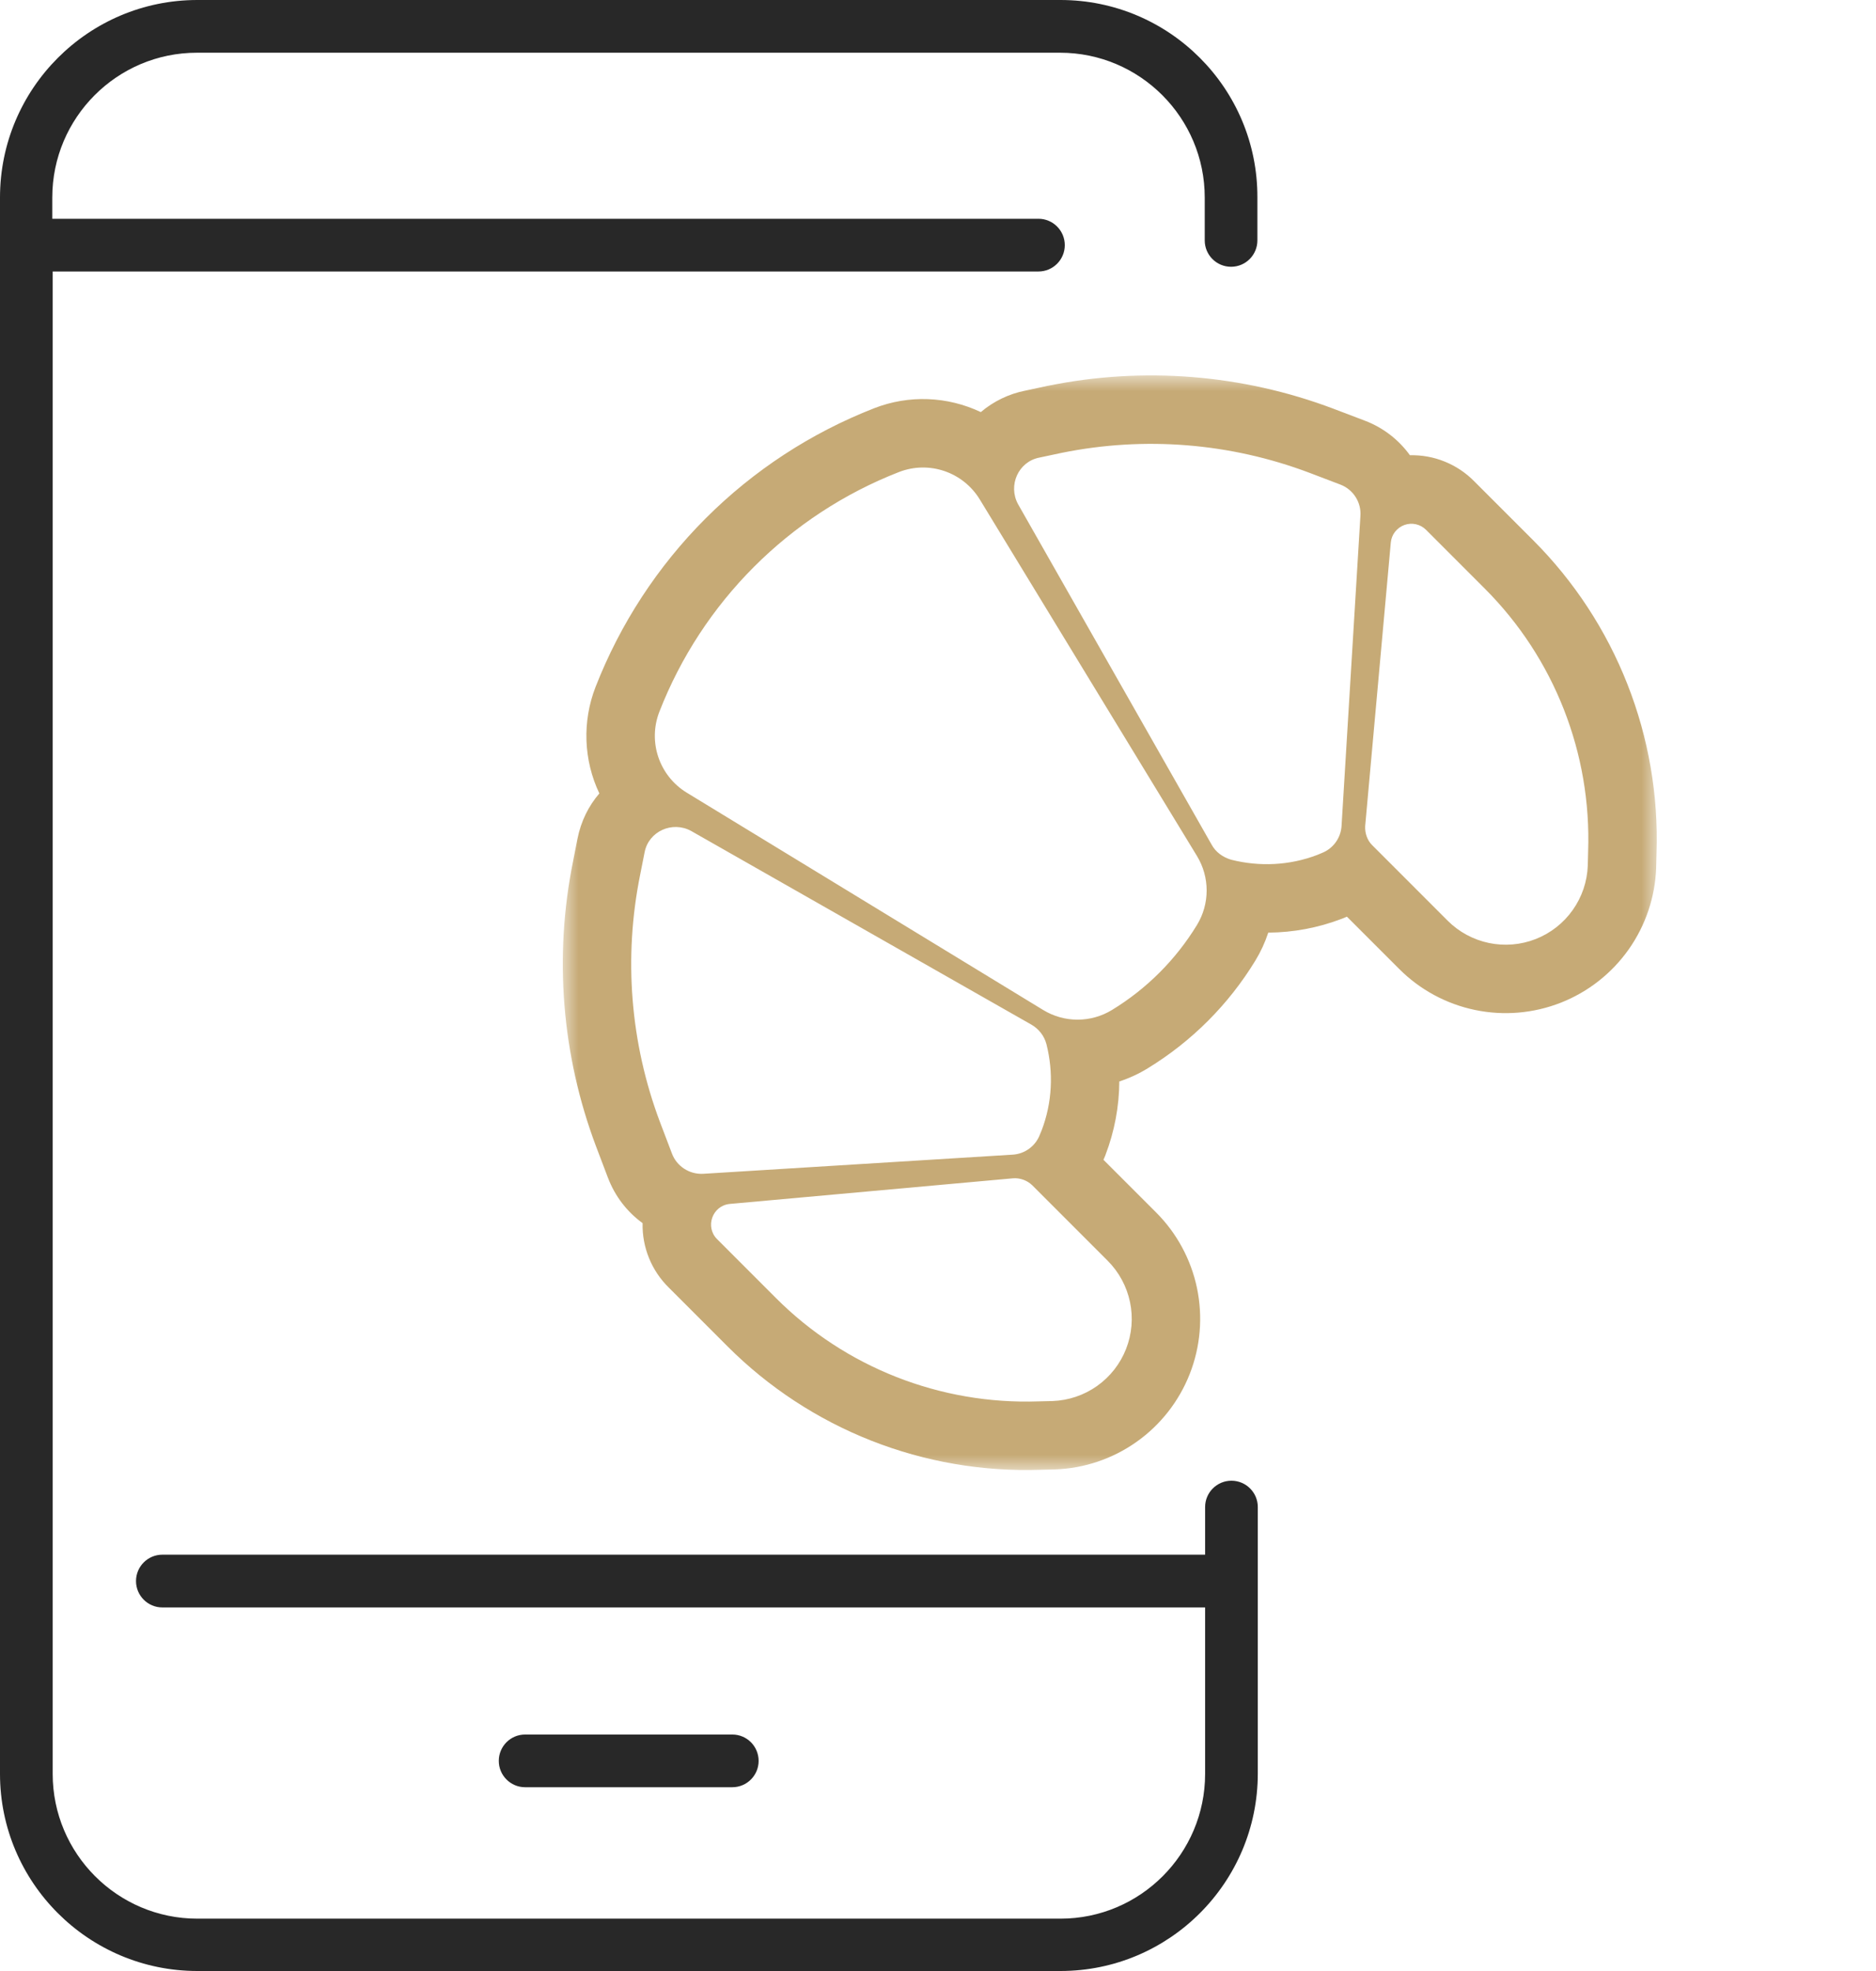 <?xml version="1.0" encoding="UTF-8"?><svg width="60" height="63" viewBox="0 0 60 63" fill="none" xmlns="http://www.w3.org/2000/svg">
<path d="M6.311 63H33.917C37.399 63 40.228 60.17 40.228 56.686V48.171C40.228 47.706 39.851 47.329 39.385 47.329C38.92 47.329 38.543 47.706 38.543 48.171V49.693H5.192C4.727 49.693 4.35 50.071 4.35 50.536C4.35 51.001 4.727 51.379 5.192 51.379H38.543V56.699C38.543 59.252 36.469 61.327 33.917 61.327H6.311C3.759 61.327 1.685 59.252 1.685 56.699V8.678H33.213C33.678 8.678 34.055 8.301 34.055 7.836C34.055 7.37 33.678 6.993 33.213 6.993H1.672V6.314C1.672 3.761 3.746 1.685 6.298 1.685H33.904C36.456 1.685 38.531 3.761 38.531 6.314V7.685C38.531 8.15 38.908 8.527 39.373 8.527C39.838 8.527 40.215 8.15 40.215 7.685V6.314C40.228 2.83 37.399 0 33.917 0H6.311C2.829 0 0 2.83 0 6.314V56.699C0 60.17 2.829 63 6.311 63Z" fill="#282828"/>
<path d="M23.42 57.126C23.886 57.126 24.263 56.749 24.263 56.284C24.263 55.818 23.886 55.441 23.42 55.441H16.795C16.33 55.441 15.953 55.818 15.953 56.284C15.953 56.749 16.33 57.126 16.795 57.126H23.42Z" fill="#282828"/>
<g clip-path="url(#clip0_2002_3750)">
<mask id="mask0_2002_3750" style="mask-type:luminance" maskUnits="userSpaceOnUse" x="18" y="12" width="35" height="35">
<path d="M18 12H53V47H18V12Z" fill="white"/>
</mask>
<g mask="url(#mask0_2002_3750)">
<path d="M42.639 13.061L42.646 13.064L43.649 13.445L43.651 13.446C44.248 13.672 44.74 14.063 45.094 14.551C45.476 14.542 45.857 14.611 46.211 14.756C46.566 14.9 46.887 15.115 47.155 15.389L49.037 17.27C50.345 18.579 51.37 20.143 52.048 21.866C52.727 23.588 53.044 25.431 52.98 27.281L52.969 27.728V27.737C52.936 28.674 52.63 29.582 52.089 30.348C51.547 31.114 50.794 31.705 49.921 32.049C49.048 32.392 48.094 32.474 47.175 32.282C46.257 32.091 45.414 31.636 44.751 30.972L43.078 29.3L42.942 29.357L42.913 29.368C42.162 29.655 41.367 29.805 40.563 29.81C40.46 30.123 40.321 30.423 40.15 30.704C39.294 32.108 38.115 33.287 36.712 34.144L36.711 34.145C36.425 34.321 36.118 34.463 35.799 34.567C35.794 35.369 35.644 36.163 35.358 36.912L35.347 36.942L35.292 37.071L36.972 38.75C37.636 39.413 38.092 40.255 38.284 41.174C38.475 42.093 38.394 43.047 38.05 43.92C37.706 44.793 37.115 45.547 36.349 46.088C35.583 46.63 34.675 46.936 33.737 46.968H33.728L33.28 46.979C31.43 47.043 29.587 46.726 27.865 46.048C26.143 45.37 24.579 44.344 23.27 43.036L21.389 41.155C21.116 40.887 20.901 40.566 20.757 40.212C20.613 39.858 20.543 39.478 20.552 39.096C20.051 38.732 19.667 38.23 19.447 37.651L19.445 37.648L19.062 36.639C17.967 33.732 17.712 30.576 18.328 27.531L18.468 26.816C18.581 26.245 18.829 25.755 19.169 25.361C18.918 24.833 18.778 24.259 18.757 23.675C18.736 23.091 18.834 22.509 19.045 21.964L19.047 21.959C19.836 19.938 21.035 18.102 22.569 16.569C24.103 15.035 25.939 13.836 27.96 13.048L27.965 13.046C28.512 12.834 29.095 12.736 29.68 12.758C30.266 12.78 30.84 12.921 31.369 13.172C31.779 12.825 32.27 12.588 32.797 12.485L33.516 12.331L33.526 12.33C36.572 11.712 39.731 11.965 42.639 13.061ZM42.874 15.491L41.868 15.108C39.342 14.157 36.607 13.938 33.96 14.474L33.239 14.627C32.571 14.758 32.232 15.513 32.56 16.115L38.751 26.997C38.882 27.238 39.112 27.402 39.374 27.479C40.282 27.709 41.245 27.665 42.131 27.326L42.262 27.271C42.443 27.203 42.6 27.085 42.715 26.929C42.829 26.774 42.896 26.589 42.907 26.396L43.509 16.509C43.528 16.293 43.476 16.077 43.361 15.894C43.247 15.71 43.076 15.569 42.874 15.491ZM28.754 15.087C25.243 16.454 22.454 19.243 21.087 22.754C20.715 23.716 21.087 24.799 21.962 25.335L33.359 32.28C34.037 32.696 34.89 32.696 35.568 32.28C36.675 31.605 37.605 30.675 38.281 29.568C38.696 28.89 38.696 28.037 38.281 27.358L31.335 15.962C30.799 15.087 29.717 14.715 28.754 15.087ZM21.492 36.874C21.645 37.279 22.049 37.541 22.487 37.519L32.385 36.907C32.578 36.896 32.763 36.829 32.919 36.714C33.074 36.6 33.193 36.442 33.26 36.262L33.315 36.13C33.654 35.244 33.698 34.282 33.468 33.374C33.433 33.243 33.373 33.121 33.29 33.014C33.207 32.907 33.104 32.818 32.987 32.751L22.104 26.56C21.503 26.232 20.748 26.571 20.617 27.238L20.474 27.96C19.939 30.607 20.157 33.341 21.109 35.868L21.492 36.874ZM33.009 37.88C32.929 37.805 32.834 37.746 32.731 37.709C32.627 37.671 32.517 37.655 32.407 37.662L23.34 38.482C22.782 38.537 22.542 39.215 22.935 39.608L24.817 41.49C27.037 43.71 30.078 44.902 33.217 44.793L33.665 44.782C34.176 44.763 34.671 44.596 35.089 44.3C35.506 44.004 35.828 43.593 36.015 43.117C36.202 42.641 36.246 42.12 36.141 41.619C36.036 41.118 35.788 40.659 35.426 40.297L33.009 37.88ZM43.881 27.009L46.298 29.426C46.659 29.788 47.119 30.036 47.62 30.141C48.12 30.245 48.641 30.202 49.117 30.015C49.593 29.828 50.005 29.506 50.3 29.088C50.596 28.671 50.764 28.176 50.782 27.665L50.793 27.216C50.903 24.077 49.71 21.037 47.49 18.816L45.609 16.935C45.52 16.846 45.408 16.785 45.285 16.757C45.163 16.73 45.035 16.738 44.917 16.78C44.799 16.823 44.696 16.898 44.618 16.997C44.541 17.096 44.494 17.215 44.482 17.34L43.662 26.407C43.651 26.626 43.727 26.855 43.881 27.009Z" fill="#C6AA76"/>
</g>
</g>
<defs>
<clipPath id="clip0_2002_3750">
<rect width="35" height="35" fill="white" transform="translate(18 12)"/>
</clipPath>
</defs>
</svg>
